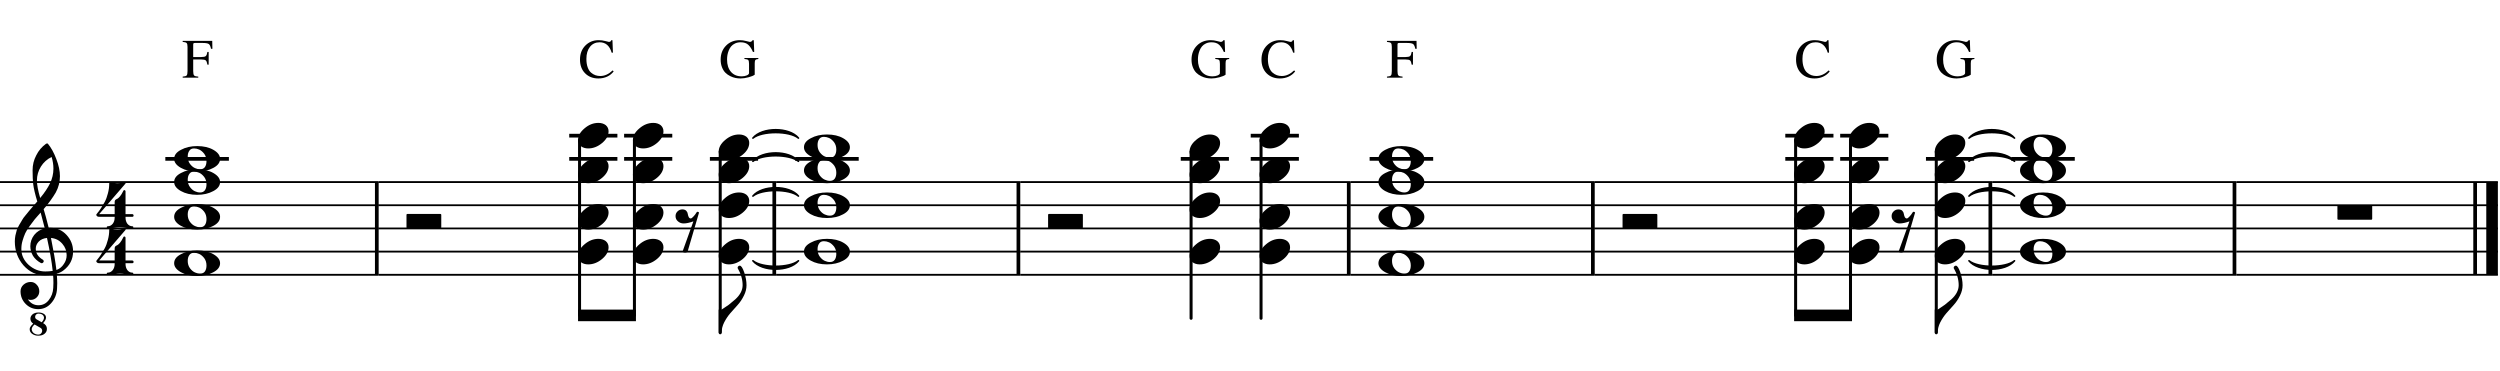 <?xml version="1.0" encoding="UTF-8" standalone="no"?>
<svg width="539px" height="80px" viewBox="0 0 539 80"
 xmlns="http://www.w3.org/2000/svg" xmlns:xlink="http://www.w3.org/1999/xlink" version="1.2" baseProfile="tiny">
<title>flyingduckschorus</title>
<desc>Generated by MuseScore 2.1.0</desc>
<path class="" stroke="#000000" stroke-width="0.35" stroke-linecap="round" stroke-linejoin="round" fill-rule="evenodd" d="M162.325,29.774 C164.29,27.374 170.183,27.374 172.147,29.774 C170.183,28.174 164.29,28.174 162.325,29.774"/>
<path class="" stroke="#000000" stroke-width="0.35" stroke-linecap="round" stroke-linejoin="round" fill-rule="evenodd" d="M162.325,34.774 C164.29,32.374 170.183,32.374 172.147,34.774 C170.183,33.174 164.29,33.174 162.325,34.774"/>
<path class="" stroke="#000000" stroke-width="0.35" stroke-linecap="round" stroke-linejoin="round" fill-rule="evenodd" d="M162.325,42.274 C164.29,39.874 170.183,39.874 172.147,42.274 C170.183,40.674 164.29,40.674 162.325,42.274"/>
<path class="" stroke="#000000" stroke-width="0.35" stroke-linecap="round" stroke-linejoin="round" fill-rule="evenodd" d="M162.325,56.224 C164.29,57.824 170.183,57.824 172.147,56.224 C170.183,58.624 164.29,58.624 162.325,56.224"/>
<path class="" stroke="#000000" stroke-width="0.35" stroke-linecap="round" stroke-linejoin="round" fill-rule="evenodd" d="M424.509,29.774 C426.474,27.374 432.367,27.374 434.331,29.774 C432.367,28.174 426.474,28.174 424.509,29.774"/>
<path class="" stroke="#000000" stroke-width="0.35" stroke-linecap="round" stroke-linejoin="round" fill-rule="evenodd" d="M424.509,34.774 C426.474,32.374 432.367,32.374 434.331,34.774 C432.367,33.174 426.474,33.174 424.509,34.774"/>
<path class="" stroke="#000000" stroke-width="0.35" stroke-linecap="round" stroke-linejoin="round" fill-rule="evenodd" d="M424.509,42.274 C426.474,39.874 432.367,39.874 434.331,42.274 C432.367,40.674 426.474,40.674 424.509,42.274"/>
<path class="" stroke="#000000" stroke-width="0.35" stroke-linecap="round" stroke-linejoin="round" fill-rule="evenodd" d="M424.509,56.224 C426.474,57.824 432.367,57.824 434.331,56.224 C432.367,58.624 426.474,58.624 424.509,56.224"/>
<polyline class="" stroke="#000000" stroke-width="0.40" stroke-linejoin="bevel" points="-0.042,39.249 81.638,39.249"/>
<polyline class="" stroke="#000000" stroke-width="0.40" stroke-linejoin="bevel" points="-0.042,44.249 81.638,44.249"/>
<polyline class="" stroke="#000000" stroke-width="0.40" stroke-linejoin="bevel" points="-0.042,49.249 81.638,49.249"/>
<polyline class="" stroke="#000000" stroke-width="0.40" stroke-linejoin="bevel" points="-0.042,54.249 81.638,54.249"/>
<polyline class="" stroke="#000000" stroke-width="0.40" stroke-linejoin="bevel" points="-0.042,59.249 81.638,59.249"/>
<polyline class="" stroke="#000000" stroke-width="0.40" stroke-linejoin="bevel" points="81.638,39.249 167.335,39.249"/>
<polyline class="" stroke="#000000" stroke-width="0.40" stroke-linejoin="bevel" points="81.638,44.249 167.335,44.249"/>
<polyline class="" stroke="#000000" stroke-width="0.40" stroke-linejoin="bevel" points="81.638,49.249 167.335,49.249"/>
<polyline class="" stroke="#000000" stroke-width="0.40" stroke-linejoin="bevel" points="81.638,54.249 167.335,54.249"/>
<polyline class="" stroke="#000000" stroke-width="0.40" stroke-linejoin="bevel" points="81.638,59.249 167.335,59.249"/>
<polyline class="" stroke="#000000" stroke-width="0.40" stroke-linejoin="bevel" points="167.335,39.249 219.968,39.249"/>
<polyline class="" stroke="#000000" stroke-width="0.40" stroke-linejoin="bevel" points="167.335,44.249 219.968,44.249"/>
<polyline class="" stroke="#000000" stroke-width="0.40" stroke-linejoin="bevel" points="167.335,49.249 219.968,49.249"/>
<polyline class="" stroke="#000000" stroke-width="0.40" stroke-linejoin="bevel" points="167.335,54.249 219.968,54.249"/>
<polyline class="" stroke="#000000" stroke-width="0.40" stroke-linejoin="bevel" points="167.335,59.249 219.968,59.249"/>
<polyline class="" stroke="#000000" stroke-width="0.40" stroke-linejoin="bevel" points="219.968,39.249 291.19,39.249"/>
<polyline class="" stroke="#000000" stroke-width="0.40" stroke-linejoin="bevel" points="219.968,44.249 291.19,44.249"/>
<polyline class="" stroke="#000000" stroke-width="0.40" stroke-linejoin="bevel" points="219.968,49.249 291.19,49.249"/>
<polyline class="" stroke="#000000" stroke-width="0.40" stroke-linejoin="bevel" points="219.968,54.249 291.19,54.249"/>
<polyline class="" stroke="#000000" stroke-width="0.40" stroke-linejoin="bevel" points="219.968,59.249 291.19,59.249"/>
<polyline class="" stroke="#000000" stroke-width="0.40" stroke-linejoin="bevel" points="291.19,39.249 343.822,39.249"/>
<polyline class="" stroke="#000000" stroke-width="0.40" stroke-linejoin="bevel" points="291.19,44.249 343.822,44.249"/>
<polyline class="" stroke="#000000" stroke-width="0.40" stroke-linejoin="bevel" points="291.19,49.249 343.822,49.249"/>
<polyline class="" stroke="#000000" stroke-width="0.40" stroke-linejoin="bevel" points="291.19,54.249 343.822,54.249"/>
<polyline class="" stroke="#000000" stroke-width="0.40" stroke-linejoin="bevel" points="291.19,59.249 343.822,59.249"/>
<polyline class="" stroke="#000000" stroke-width="0.40" stroke-linejoin="bevel" points="343.822,39.249 429.519,39.249"/>
<polyline class="" stroke="#000000" stroke-width="0.40" stroke-linejoin="bevel" points="343.822,44.249 429.519,44.249"/>
<polyline class="" stroke="#000000" stroke-width="0.40" stroke-linejoin="bevel" points="343.822,49.249 429.519,49.249"/>
<polyline class="" stroke="#000000" stroke-width="0.40" stroke-linejoin="bevel" points="343.822,54.249 429.519,54.249"/>
<polyline class="" stroke="#000000" stroke-width="0.40" stroke-linejoin="bevel" points="343.822,59.249 429.519,59.249"/>
<polyline class="" stroke="#000000" stroke-width="0.40" stroke-linejoin="bevel" points="482.152,39.249 538.541,39.249"/>
<polyline class="" stroke="#000000" stroke-width="0.40" stroke-linejoin="bevel" points="482.152,44.249 538.541,44.249"/>
<polyline class="" stroke="#000000" stroke-width="0.40" stroke-linejoin="bevel" points="482.152,49.249 538.541,49.249"/>
<polyline class="" stroke="#000000" stroke-width="0.40" stroke-linejoin="bevel" points="482.152,54.249 538.541,54.249"/>
<polyline class="" stroke="#000000" stroke-width="0.40" stroke-linejoin="bevel" points="482.152,59.249 538.541,59.249"/>
<polyline class="" stroke="#000000" stroke-width="0.40" stroke-linejoin="bevel" points="429.519,39.249 482.152,39.249"/>
<polyline class="" stroke="#000000" stroke-width="0.40" stroke-linejoin="bevel" points="429.519,44.249 482.152,44.249"/>
<polyline class="" stroke="#000000" stroke-width="0.40" stroke-linejoin="bevel" points="429.519,49.249 482.152,49.249"/>
<polyline class="" stroke="#000000" stroke-width="0.40" stroke-linejoin="bevel" points="429.519,54.249 482.152,54.249"/>
<polyline class="" stroke="#000000" stroke-width="0.40" stroke-linejoin="bevel" points="429.519,59.249 482.152,59.249"/>
<polyline class="" stroke="#000000" stroke-width="0.80" stroke-linejoin="bevel" points="81.238,39.249 81.238,59.249"/>
<polyline class="" stroke="#000000" stroke-width="0.80" stroke-linejoin="bevel" points="166.935,39.249 166.935,59.249"/>
<polyline class="" stroke="#000000" stroke-width="0.80" stroke-linejoin="bevel" points="219.568,39.249 219.568,59.249"/>
<polyline class="" stroke="#000000" stroke-width="0.80" stroke-linejoin="bevel" points="343.422,39.249 343.422,59.249"/>
<polyline class="" stroke="#000000" stroke-width="0.80" stroke-linejoin="bevel" points="290.79,39.249 290.79,59.249"/>
<polyline class="" stroke="#000000" stroke-width="0.80" stroke-linejoin="bevel" points="481.752,39.249 481.752,59.249"/>
<polyline class="" stroke="#000000" stroke-width="0.80" stroke-linejoin="bevel" points="429.119,39.249 429.119,59.249"/>
<polyline class="" stroke="#000000" stroke-width="0.80" stroke-linejoin="bevel" points="533.641,39.249 533.641,59.249"/>
<polyline class="" stroke="#000000" stroke-width="2.50" stroke-linejoin="bevel" points="537.291,39.249 537.291,59.249"/>
<polyline class="" stroke="#000000" stroke-width="0.80" stroke-linecap="square" stroke-linejoin="bevel" points="36.046,34.249 48.949,34.249"/>
<polyline class="" stroke="#000000" stroke-width="0.80" stroke-linecap="square" stroke-linejoin="bevel" points="171.835,34.249 184.739,34.249"/>
<polyline class="" stroke="#000000" stroke-width="0.80" stroke-linecap="square" stroke-linejoin="bevel" points="153.453,34.249 163.035,34.249"/>
<polyline class="" stroke="#000000" stroke-width="0.80" stroke-linecap="square" stroke-linejoin="bevel" points="134.959,29.249 144.542,29.249"/>
<polyline class="" stroke="#000000" stroke-width="0.80" stroke-linecap="square" stroke-linejoin="bevel" points="134.959,34.249 144.542,34.249"/>
<polyline class="" stroke="#000000" stroke-width="0.80" stroke-linecap="square" stroke-linejoin="bevel" points="123.126,29.249 132.709,29.249"/>
<polyline class="" stroke="#000000" stroke-width="0.80" stroke-linecap="square" stroke-linejoin="bevel" points="123.126,34.249 132.709,34.249"/>
<polyline class="" stroke="#000000" stroke-width="0.80" stroke-linecap="square" stroke-linejoin="bevel" points="254.972,34.249 264.554,34.249"/>
<polyline class="" stroke="#000000" stroke-width="0.80" stroke-linecap="square" stroke-linejoin="bevel" points="295.69,34.249 308.593,34.249"/>
<polyline class="" stroke="#000000" stroke-width="0.80" stroke-linecap="square" stroke-linejoin="bevel" points="270.056,29.249 279.639,29.249"/>
<polyline class="" stroke="#000000" stroke-width="0.80" stroke-linecap="square" stroke-linejoin="bevel" points="270.056,34.249 279.639,34.249"/>
<polyline class="" stroke="#000000" stroke-width="0.80" stroke-linecap="square" stroke-linejoin="bevel" points="415.637,34.249 425.219,34.249"/>
<polyline class="" stroke="#000000" stroke-width="0.80" stroke-linecap="square" stroke-linejoin="bevel" points="397.143,29.249 406.726,29.249"/>
<polyline class="" stroke="#000000" stroke-width="0.80" stroke-linecap="square" stroke-linejoin="bevel" points="397.143,34.249 406.726,34.249"/>
<polyline class="" stroke="#000000" stroke-width="0.80" stroke-linecap="square" stroke-linejoin="bevel" points="385.31,29.249 394.893,29.249"/>
<polyline class="" stroke="#000000" stroke-width="0.80" stroke-linecap="square" stroke-linejoin="bevel" points="385.31,34.249 394.893,34.249"/>
<polyline class="" stroke="#000000" stroke-width="0.80" stroke-linecap="square" stroke-linejoin="bevel" points="434.019,34.249 446.922,34.249"/>
<polyline class="" stroke="#000000" stroke-width="0.65" stroke-linecap="round" stroke-linejoin="bevel" points="155.278,32.688 155.278,71.749"/>
<polyline class="" stroke="#000000" stroke-width="0.65" stroke-linecap="round" stroke-linejoin="bevel" points="136.784,30.188 136.784,67.999"/>
<polyline class="" stroke="#000000" stroke-width="0.65" stroke-linecap="round" stroke-linejoin="bevel" points="124.951,30.188 124.951,67.999"/>
<polyline class="" stroke="#000000" stroke-width="0.65" stroke-linecap="round" stroke-linejoin="bevel" points="256.797,32.688 256.797,68.624"/>
<polyline class="" stroke="#000000" stroke-width="0.65" stroke-linecap="round" stroke-linejoin="bevel" points="271.881,30.188 271.881,68.624"/>
<polyline class="" stroke="#000000" stroke-width="0.65" stroke-linecap="round" stroke-linejoin="bevel" points="417.462,32.688 417.462,71.749"/>
<polyline class="" stroke="#000000" stroke-width="0.65" stroke-linecap="round" stroke-linejoin="bevel" points="398.968,30.188 398.968,67.999"/>
<polyline class="" stroke="#000000" stroke-width="0.65" stroke-linecap="round" stroke-linejoin="bevel" points="387.135,30.188 387.135,67.999"/>
<path class="" d="M41.843,32.003 C41.374,32.003 41.035,32.166 40.827,32.491 C40.593,32.804 40.475,33.227 40.475,33.761 C40.475,34.373 40.638,34.9 40.964,35.343 C41.289,35.772 41.647,36.072 42.038,36.241 C42.39,36.41 42.761,36.495 43.151,36.495 C43.607,36.495 43.952,36.332 44.187,36.007 C44.408,35.681 44.519,35.258 44.519,34.737 C44.519,34.125 44.356,33.598 44.03,33.155 C43.705,32.739 43.353,32.439 42.975,32.257 C42.598,32.087 42.22,32.003 41.843,32.003 M42.507,31.495 C43.913,31.495 45.085,31.768 46.022,32.315 C46.973,32.862 47.448,33.507 47.448,34.249 C47.448,35.043 46.96,35.694 45.983,36.202 C45.007,36.736 43.848,37.003 42.507,37.003 C41.127,37.003 39.955,36.729 38.991,36.182 C38.028,35.636 37.546,34.991 37.546,34.249 C37.546,33.455 38.041,32.804 39.03,32.296 C40.007,31.762 41.166,31.495 42.507,31.495"/>
<path class="" d="M41.843,37.003 C41.374,37.003 41.035,37.166 40.827,37.491 C40.593,37.804 40.475,38.227 40.475,38.761 C40.475,39.373 40.638,39.9 40.964,40.343 C41.289,40.772 41.647,41.072 42.038,41.241 C42.39,41.41 42.761,41.495 43.151,41.495 C43.607,41.495 43.952,41.332 44.187,41.007 C44.408,40.681 44.519,40.258 44.519,39.737 C44.519,39.125 44.356,38.598 44.03,38.155 C43.705,37.739 43.353,37.439 42.975,37.257 C42.598,37.087 42.22,37.003 41.843,37.003 M42.507,36.495 C43.913,36.495 45.085,36.768 46.022,37.315 C46.973,37.862 47.448,38.507 47.448,39.249 C47.448,40.043 46.96,40.694 45.983,41.202 C45.007,41.736 43.848,42.003 42.507,42.003 C41.127,42.003 39.955,41.729 38.991,41.182 C38.028,40.636 37.546,39.991 37.546,39.249 C37.546,38.455 38.041,37.804 39.03,37.296 C40.007,36.762 41.166,36.495 42.507,36.495"/>
<path class="" d="M41.843,44.503 C41.374,44.503 41.035,44.666 40.827,44.991 C40.593,45.304 40.475,45.727 40.475,46.261 C40.475,46.873 40.638,47.4 40.964,47.843 C41.289,48.272 41.647,48.572 42.038,48.741 C42.39,48.91 42.761,48.995 43.151,48.995 C43.607,48.995 43.952,48.832 44.187,48.507 C44.408,48.181 44.519,47.758 44.519,47.237 C44.519,46.625 44.356,46.098 44.03,45.655 C43.705,45.239 43.353,44.939 42.975,44.757 C42.598,44.587 42.22,44.503 41.843,44.503 M42.507,43.995 C43.913,43.995 45.085,44.268 46.022,44.815 C46.973,45.362 47.448,46.007 47.448,46.749 C47.448,47.543 46.96,48.194 45.983,48.702 C45.007,49.236 43.848,49.503 42.507,49.503 C41.127,49.503 39.955,49.229 38.991,48.682 C38.028,48.136 37.546,47.491 37.546,46.749 C37.546,45.955 38.041,45.304 39.03,44.796 C40.007,44.262 41.166,43.995 42.507,43.995"/>
<path class="" d="M41.843,54.503 C41.374,54.503 41.035,54.666 40.827,54.991 C40.593,55.304 40.475,55.727 40.475,56.261 C40.475,56.873 40.638,57.4 40.964,57.843 C41.289,58.272 41.647,58.572 42.038,58.741 C42.39,58.91 42.761,58.995 43.151,58.995 C43.607,58.995 43.952,58.832 44.187,58.507 C44.408,58.181 44.519,57.758 44.519,57.237 C44.519,56.625 44.356,56.098 44.03,55.655 C43.705,55.239 43.353,54.939 42.975,54.757 C42.598,54.587 42.22,54.503 41.843,54.503 M42.507,53.995 C43.913,53.995 45.085,54.268 46.022,54.815 C46.973,55.362 47.448,56.007 47.448,56.749 C47.448,57.543 46.96,58.194 45.983,58.702 C45.007,59.236 43.848,59.503 42.507,59.503 C41.127,59.503 39.955,59.229 38.991,58.682 C38.028,58.136 37.546,57.491 37.546,56.749 C37.546,55.955 38.041,55.304 39.03,54.796 C40.007,54.262 41.166,53.995 42.507,53.995"/>
<path class="" d="M140.853,26.495 C141.478,26.495 142.006,26.658 142.435,26.983 C142.839,27.335 143.041,27.777 143.041,28.311 C143.041,29.21 142.579,30.05 141.654,30.831 C140.717,31.612 139.714,32.003 138.646,32.003 C138.021,32.003 137.494,31.84 137.064,31.515 C136.661,31.163 136.459,30.72 136.459,30.186 C136.459,29.288 136.928,28.448 137.865,27.667 C138.777,26.886 139.773,26.495 140.853,26.495"/>
<path class="" d="M129.021,26.495 C129.646,26.495 130.173,26.658 130.603,26.983 C131.006,27.335 131.208,27.777 131.208,28.311 C131.208,29.21 130.746,30.05 129.821,30.831 C128.884,31.612 127.881,32.003 126.813,32.003 C126.188,32.003 125.661,31.84 125.231,31.515 C124.828,31.163 124.626,30.72 124.626,30.186 C124.626,29.288 125.095,28.448 126.032,27.667 C126.944,26.886 127.94,26.495 129.021,26.495"/>
<path class="" d="M177.632,29.503 C177.164,29.503 176.825,29.666 176.617,29.991 C176.382,30.304 176.265,30.727 176.265,31.261 C176.265,31.873 176.428,32.4 176.753,32.843 C177.079,33.272 177.437,33.572 177.828,33.741 C178.179,33.91 178.55,33.995 178.941,33.995 C179.397,33.995 179.742,33.832 179.976,33.507 C180.197,33.181 180.308,32.758 180.308,32.237 C180.308,31.625 180.145,31.098 179.82,30.655 C179.494,30.238 179.143,29.939 178.765,29.757 C178.388,29.587 178.01,29.503 177.632,29.503 M178.296,28.995 C179.703,28.995 180.875,29.268 181.812,29.815 C182.763,30.362 183.238,31.007 183.238,31.749 C183.238,32.543 182.75,33.194 181.773,33.702 C180.796,34.236 179.638,34.503 178.296,34.503 C176.916,34.503 175.744,34.229 174.781,33.682 C173.817,33.136 173.335,32.491 173.335,31.749 C173.335,30.955 173.83,30.304 174.82,29.796 C175.796,29.262 176.955,28.995 178.296,28.995"/>
<path class="" d="M177.632,34.503 C177.164,34.503 176.825,34.666 176.617,34.991 C176.382,35.304 176.265,35.727 176.265,36.261 C176.265,36.873 176.428,37.4 176.753,37.843 C177.079,38.272 177.437,38.572 177.828,38.741 C178.179,38.91 178.55,38.995 178.941,38.995 C179.397,38.995 179.742,38.832 179.976,38.507 C180.197,38.181 180.308,37.758 180.308,37.237 C180.308,36.625 180.145,36.098 179.82,35.655 C179.494,35.239 179.143,34.939 178.765,34.757 C178.388,34.587 178.01,34.503 177.632,34.503 M178.296,33.995 C179.703,33.995 180.875,34.268 181.812,34.815 C182.763,35.362 183.238,36.007 183.238,36.749 C183.238,37.543 182.75,38.194 181.773,38.702 C180.796,39.236 179.638,39.503 178.296,39.503 C176.916,39.503 175.744,39.229 174.781,38.682 C173.817,38.136 173.335,37.491 173.335,36.749 C173.335,35.955 173.83,35.304 174.82,34.796 C175.796,34.262 176.955,33.995 178.296,33.995"/>
<path class="" d="M177.632,42.003 C177.164,42.003 176.825,42.166 176.617,42.491 C176.382,42.804 176.265,43.227 176.265,43.761 C176.265,44.373 176.428,44.9 176.753,45.343 C177.079,45.772 177.437,46.072 177.828,46.241 C178.179,46.41 178.55,46.495 178.941,46.495 C179.397,46.495 179.742,46.332 179.976,46.007 C180.197,45.681 180.308,45.258 180.308,44.737 C180.308,44.125 180.145,43.598 179.82,43.155 C179.494,42.739 179.143,42.439 178.765,42.257 C178.388,42.087 178.01,42.003 177.632,42.003 M178.296,41.495 C179.703,41.495 180.875,41.768 181.812,42.315 C182.763,42.862 183.238,43.507 183.238,44.249 C183.238,45.043 182.75,45.694 181.773,46.202 C180.796,46.736 179.638,47.003 178.296,47.003 C176.916,47.003 175.744,46.729 174.781,46.182 C173.817,45.636 173.335,44.991 173.335,44.249 C173.335,43.455 173.83,42.804 174.82,42.296 C175.796,41.762 176.955,41.495 178.296,41.495"/>
<path class="" d="M177.632,52.003 C177.164,52.003 176.825,52.166 176.617,52.491 C176.382,52.804 176.265,53.227 176.265,53.761 C176.265,54.373 176.428,54.9 176.753,55.343 C177.079,55.772 177.437,56.072 177.828,56.241 C178.179,56.41 178.55,56.495 178.941,56.495 C179.397,56.495 179.742,56.332 179.976,56.007 C180.197,55.681 180.308,55.258 180.308,54.737 C180.308,54.125 180.145,53.598 179.82,53.155 C179.494,52.739 179.143,52.439 178.765,52.257 C178.388,52.087 178.01,52.003 177.632,52.003 M178.296,51.495 C179.703,51.495 180.875,51.768 181.812,52.315 C182.763,52.862 183.238,53.507 183.238,54.249 C183.238,55.043 182.75,55.694 181.773,56.202 C180.796,56.736 179.638,57.003 178.296,57.003 C176.916,57.003 175.744,56.729 174.781,56.182 C173.817,55.636 173.335,54.991 173.335,54.249 C173.335,53.455 173.83,52.804 174.82,52.296 C175.796,51.762 176.955,51.495 178.296,51.495"/>
<path class="" d="M159.347,28.995 C159.972,28.995 160.5,29.158 160.929,29.483 C161.333,29.835 161.535,30.277 161.535,30.811 C161.535,31.71 161.072,32.55 160.148,33.331 C159.21,34.112 158.208,34.503 157.14,34.503 C156.515,34.503 155.988,34.34 155.558,34.014 C155.154,33.663 154.953,33.22 154.953,32.686 C154.953,31.788 155.421,30.948 156.359,30.167 C157.27,29.386 158.266,28.995 159.347,28.995"/>
<path class="" d="M159.347,33.995 C159.972,33.995 160.5,34.158 160.929,34.483 C161.333,34.835 161.535,35.278 161.535,35.811 C161.535,36.71 161.072,37.55 160.148,38.331 C159.21,39.112 158.208,39.503 157.14,39.503 C156.515,39.503 155.988,39.34 155.558,39.014 C155.154,38.663 154.953,38.22 154.953,37.686 C154.953,36.788 155.421,35.948 156.359,35.167 C157.27,34.386 158.266,33.995 159.347,33.995"/>
<path class="" d="M159.347,41.495 C159.972,41.495 160.5,41.658 160.929,41.983 C161.333,42.335 161.535,42.778 161.535,43.311 C161.535,44.21 161.072,45.05 160.148,45.831 C159.21,46.612 158.208,47.003 157.14,47.003 C156.515,47.003 155.988,46.84 155.558,46.514 C155.154,46.163 154.953,45.72 154.953,45.186 C154.953,44.288 155.421,43.448 156.359,42.667 C157.27,41.886 158.266,41.495 159.347,41.495"/>
<path class="" d="M159.347,51.495 C159.972,51.495 160.5,51.658 160.929,51.983 C161.333,52.335 161.535,52.778 161.535,53.311 C161.535,54.21 161.072,55.05 160.148,55.831 C159.21,56.612 158.208,57.003 157.14,57.003 C156.515,57.003 155.988,56.84 155.558,56.514 C155.154,56.163 154.953,55.72 154.953,55.186 C154.953,54.288 155.421,53.448 156.359,52.667 C157.27,51.886 158.266,51.495 159.347,51.495"/>
<path class="" d="M140.853,33.995 C141.478,33.995 142.006,34.158 142.435,34.483 C142.839,34.835 143.041,35.278 143.041,35.811 C143.041,36.71 142.579,37.55 141.654,38.331 C140.717,39.112 139.714,39.503 138.646,39.503 C138.021,39.503 137.494,39.34 137.064,39.014 C136.661,38.663 136.459,38.22 136.459,37.686 C136.459,36.788 136.928,35.948 137.865,35.167 C138.777,34.386 139.773,33.995 140.853,33.995"/>
<path class="" d="M140.853,43.995 C141.478,43.995 142.006,44.158 142.435,44.483 C142.839,44.835 143.041,45.278 143.041,45.811 C143.041,46.71 142.579,47.55 141.654,48.331 C140.717,49.112 139.714,49.503 138.646,49.503 C138.021,49.503 137.494,49.34 137.064,49.014 C136.661,48.663 136.459,48.22 136.459,47.686 C136.459,46.788 136.928,45.948 137.865,45.167 C138.777,44.386 139.773,43.995 140.853,43.995"/>
<path class="" d="M140.853,51.495 C141.478,51.495 142.006,51.658 142.435,51.983 C142.839,52.335 143.041,52.778 143.041,53.311 C143.041,54.21 142.579,55.05 141.654,55.831 C140.717,56.612 139.714,57.003 138.646,57.003 C138.021,57.003 137.494,56.84 137.064,56.514 C136.661,56.163 136.459,55.72 136.459,55.186 C136.459,54.288 136.928,53.448 137.865,52.667 C138.777,51.886 139.773,51.495 140.853,51.495"/>
<path class="" d="M129.021,33.995 C129.646,33.995 130.173,34.158 130.603,34.483 C131.006,34.835 131.208,35.278 131.208,35.811 C131.208,36.71 130.746,37.55 129.821,38.331 C128.884,39.112 127.881,39.503 126.813,39.503 C126.188,39.503 125.661,39.34 125.231,39.014 C124.828,38.663 124.626,38.22 124.626,37.686 C124.626,36.788 125.095,35.948 126.032,35.167 C126.944,34.386 127.94,33.995 129.021,33.995"/>
<path class="" d="M129.021,43.995 C129.646,43.995 130.173,44.158 130.603,44.483 C131.006,44.835 131.208,45.278 131.208,45.811 C131.208,46.71 130.746,47.55 129.821,48.331 C128.884,49.112 127.881,49.503 126.813,49.503 C126.188,49.503 125.661,49.34 125.231,49.014 C124.828,48.663 124.626,48.22 124.626,47.686 C124.626,46.788 125.095,45.948 126.032,45.167 C126.944,44.386 127.94,43.995 129.021,43.995"/>
<path class="" d="M129.021,51.495 C129.646,51.495 130.173,51.658 130.603,51.983 C131.006,52.335 131.208,52.778 131.208,53.311 C131.208,54.21 130.746,55.05 129.821,55.831 C128.884,56.612 127.881,57.003 126.813,57.003 C126.188,57.003 125.661,56.84 125.231,56.514 C124.828,56.163 124.626,55.72 124.626,55.186 C124.626,54.288 125.095,53.448 126.032,52.667 C126.944,51.886 127.94,51.495 129.021,51.495"/>
<path class="" d="M260.866,28.995 C261.491,28.995 262.019,29.158 262.448,29.483 C262.852,29.835 263.054,30.277 263.054,30.811 C263.054,31.71 262.591,32.55 261.667,33.331 C260.729,34.112 259.727,34.503 258.659,34.503 C258.034,34.503 257.507,34.34 257.077,34.014 C256.673,33.663 256.472,33.22 256.472,32.686 C256.472,31.788 256.94,30.948 257.878,30.167 C258.789,29.386 259.785,28.995 260.866,28.995"/>
<path class="" d="M260.866,33.995 C261.491,33.995 262.019,34.158 262.448,34.483 C262.852,34.835 263.054,35.278 263.054,35.811 C263.054,36.71 262.591,37.55 261.667,38.331 C260.729,39.112 259.727,39.503 258.659,39.503 C258.034,39.503 257.507,39.34 257.077,39.014 C256.673,38.663 256.472,38.22 256.472,37.686 C256.472,36.788 256.94,35.948 257.878,35.167 C258.789,34.386 259.785,33.995 260.866,33.995"/>
<path class="" d="M260.866,41.495 C261.491,41.495 262.019,41.658 262.448,41.983 C262.852,42.335 263.054,42.778 263.054,43.311 C263.054,44.21 262.591,45.05 261.667,45.831 C260.729,46.612 259.727,47.003 258.659,47.003 C258.034,47.003 257.507,46.84 257.077,46.514 C256.673,46.163 256.472,45.72 256.472,45.186 C256.472,44.288 256.94,43.448 257.878,42.667 C258.789,41.886 259.785,41.495 260.866,41.495"/>
<path class="" d="M260.866,51.495 C261.491,51.495 262.019,51.658 262.448,51.983 C262.852,52.335 263.054,52.778 263.054,53.311 C263.054,54.21 262.591,55.05 261.667,55.831 C260.729,56.612 259.727,57.003 258.659,57.003 C258.034,57.003 257.507,56.84 257.077,56.514 C256.673,56.163 256.472,55.72 256.472,55.186 C256.472,54.288 256.94,53.448 257.878,52.667 C258.789,51.886 259.785,51.495 260.866,51.495"/>
<path class="" d="M275.95,26.495 C276.575,26.495 277.103,26.658 277.532,26.983 C277.936,27.335 278.138,27.777 278.138,28.311 C278.138,29.21 277.676,30.05 276.751,30.831 C275.814,31.612 274.811,32.003 273.743,32.003 C273.118,32.003 272.591,31.84 272.161,31.515 C271.758,31.163 271.556,30.72 271.556,30.186 C271.556,29.288 272.025,28.448 272.962,27.667 C273.874,26.886 274.87,26.495 275.95,26.495"/>
<path class="" d="M301.487,32.003 C301.018,32.003 300.679,32.166 300.471,32.491 C300.237,32.804 300.12,33.227 300.12,33.761 C300.12,34.373 300.282,34.9 300.608,35.343 C300.933,35.772 301.291,36.072 301.682,36.241 C302.034,36.41 302.405,36.495 302.795,36.495 C303.251,36.495 303.596,36.332 303.831,36.007 C304.052,35.681 304.163,35.258 304.163,34.737 C304.163,34.125 304,33.598 303.674,33.155 C303.349,32.739 302.997,32.439 302.62,32.257 C302.242,32.087 301.864,32.003 301.487,32.003 M302.151,31.495 C303.557,31.495 304.729,31.768 305.666,32.315 C306.617,32.862 307.092,33.507 307.092,34.249 C307.092,35.043 306.604,35.694 305.627,36.202 C304.651,36.736 303.492,37.003 302.151,37.003 C300.771,37.003 299.599,36.729 298.635,36.182 C297.672,35.636 297.19,34.991 297.19,34.249 C297.19,33.455 297.685,32.804 298.674,32.296 C299.651,31.762 300.81,31.495 302.151,31.495"/>
<path class="" d="M301.487,37.003 C301.018,37.003 300.679,37.166 300.471,37.491 C300.237,37.804 300.12,38.227 300.12,38.761 C300.12,39.373 300.282,39.9 300.608,40.343 C300.933,40.772 301.291,41.072 301.682,41.241 C302.034,41.41 302.405,41.495 302.795,41.495 C303.251,41.495 303.596,41.332 303.831,41.007 C304.052,40.681 304.163,40.258 304.163,39.737 C304.163,39.125 304,38.598 303.674,38.155 C303.349,37.739 302.997,37.439 302.62,37.257 C302.242,37.087 301.864,37.003 301.487,37.003 M302.151,36.495 C303.557,36.495 304.729,36.768 305.666,37.315 C306.617,37.862 307.092,38.507 307.092,39.249 C307.092,40.043 306.604,40.694 305.627,41.202 C304.651,41.736 303.492,42.003 302.151,42.003 C300.771,42.003 299.599,41.729 298.635,41.182 C297.672,40.636 297.19,39.991 297.19,39.249 C297.19,38.455 297.685,37.804 298.674,37.296 C299.651,36.762 300.81,36.495 302.151,36.495"/>
<path class="" d="M301.487,44.503 C301.018,44.503 300.679,44.666 300.471,44.991 C300.237,45.304 300.12,45.727 300.12,46.261 C300.12,46.873 300.282,47.4 300.608,47.843 C300.933,48.272 301.291,48.572 301.682,48.741 C302.034,48.91 302.405,48.995 302.795,48.995 C303.251,48.995 303.596,48.832 303.831,48.507 C304.052,48.181 304.163,47.758 304.163,47.237 C304.163,46.625 304,46.098 303.674,45.655 C303.349,45.239 302.997,44.939 302.62,44.757 C302.242,44.587 301.864,44.503 301.487,44.503 M302.151,43.995 C303.557,43.995 304.729,44.268 305.666,44.815 C306.617,45.362 307.092,46.007 307.092,46.749 C307.092,47.543 306.604,48.194 305.627,48.702 C304.651,49.236 303.492,49.503 302.151,49.503 C300.771,49.503 299.599,49.229 298.635,48.682 C297.672,48.136 297.19,47.491 297.19,46.749 C297.19,45.955 297.685,45.304 298.674,44.796 C299.651,44.262 300.81,43.995 302.151,43.995"/>
<path class="" d="M301.487,54.503 C301.018,54.503 300.679,54.666 300.471,54.991 C300.237,55.304 300.12,55.727 300.12,56.261 C300.12,56.873 300.282,57.4 300.608,57.843 C300.933,58.272 301.291,58.572 301.682,58.741 C302.034,58.91 302.405,58.995 302.795,58.995 C303.251,58.995 303.596,58.832 303.831,58.507 C304.052,58.181 304.163,57.758 304.163,57.237 C304.163,56.625 304,56.098 303.674,55.655 C303.349,55.239 302.997,54.939 302.62,54.757 C302.242,54.587 301.864,54.503 301.487,54.503 M302.151,53.995 C303.557,53.995 304.729,54.268 305.666,54.815 C306.617,55.362 307.092,56.007 307.092,56.749 C307.092,57.543 306.604,58.194 305.627,58.702 C304.651,59.236 303.492,59.503 302.151,59.503 C300.771,59.503 299.599,59.229 298.635,58.682 C297.672,58.136 297.19,57.491 297.19,56.749 C297.19,55.955 297.685,55.304 298.674,54.796 C299.651,54.262 300.81,53.995 302.151,53.995"/>
<path class="" d="M275.95,33.995 C276.575,33.995 277.103,34.158 277.532,34.483 C277.936,34.835 278.138,35.278 278.138,35.811 C278.138,36.71 277.676,37.55 276.751,38.331 C275.814,39.112 274.811,39.503 273.743,39.503 C273.118,39.503 272.591,39.34 272.161,39.014 C271.758,38.663 271.556,38.22 271.556,37.686 C271.556,36.788 272.025,35.948 272.962,35.167 C273.874,34.386 274.87,33.995 275.95,33.995"/>
<path class="" d="M275.95,43.995 C276.575,43.995 277.103,44.158 277.532,44.483 C277.936,44.835 278.138,45.278 278.138,45.811 C278.138,46.71 277.676,47.55 276.751,48.331 C275.814,49.112 274.811,49.503 273.743,49.503 C273.118,49.503 272.591,49.34 272.161,49.014 C271.758,48.663 271.556,48.22 271.556,47.686 C271.556,46.788 272.025,45.948 272.962,45.167 C273.874,44.386 274.87,43.995 275.95,43.995"/>
<path class="" d="M275.95,51.495 C276.575,51.495 277.103,51.658 277.532,51.983 C277.936,52.335 278.138,52.778 278.138,53.311 C278.138,54.21 277.676,55.05 276.751,55.831 C275.814,56.612 274.811,57.003 273.743,57.003 C273.118,57.003 272.591,56.84 272.161,56.514 C271.758,56.163 271.556,55.72 271.556,55.186 C271.556,54.288 272.025,53.448 272.962,52.667 C273.874,51.886 274.87,51.495 275.95,51.495"/>
<path class="" d="M403.037,26.495 C403.662,26.495 404.19,26.658 404.619,26.983 C405.023,27.335 405.225,27.777 405.225,28.311 C405.225,29.21 404.763,30.05 403.838,30.831 C402.901,31.612 401.898,32.003 400.83,32.003 C400.205,32.003 399.678,31.84 399.248,31.515 C398.845,31.163 398.643,30.72 398.643,30.186 C398.643,29.288 399.111,28.448 400.049,27.667 C400.96,26.886 401.957,26.495 403.037,26.495"/>
<path class="" d="M391.204,26.495 C391.829,26.495 392.357,26.658 392.786,26.983 C393.19,27.335 393.392,27.777 393.392,28.311 C393.392,29.21 392.93,30.05 392.005,30.831 C391.068,31.612 390.065,32.003 388.997,32.003 C388.372,32.003 387.845,31.84 387.415,31.515 C387.012,31.163 386.81,30.72 386.81,30.186 C386.81,29.288 387.279,28.448 388.216,27.667 C389.128,26.886 390.124,26.495 391.204,26.495"/>
<path class="" d="M421.531,28.995 C422.156,28.995 422.683,29.158 423.113,29.483 C423.517,29.835 423.719,30.277 423.719,30.811 C423.719,31.71 423.256,32.55 422.332,33.331 C421.394,34.112 420.392,34.503 419.324,34.503 C418.699,34.503 418.172,34.34 417.742,34.014 C417.338,33.663 417.137,33.22 417.137,32.686 C417.137,31.788 417.605,30.948 418.543,30.167 C419.454,29.386 420.45,28.995 421.531,28.995"/>
<path class="" d="M421.531,33.995 C422.156,33.995 422.683,34.158 423.113,34.483 C423.517,34.835 423.719,35.278 423.719,35.811 C423.719,36.71 423.256,37.55 422.332,38.331 C421.394,39.112 420.392,39.503 419.324,39.503 C418.699,39.503 418.172,39.34 417.742,39.014 C417.338,38.663 417.137,38.22 417.137,37.686 C417.137,36.788 417.605,35.948 418.543,35.167 C419.454,34.386 420.45,33.995 421.531,33.995"/>
<path class="" d="M421.531,41.495 C422.156,41.495 422.683,41.658 423.113,41.983 C423.517,42.335 423.719,42.778 423.719,43.311 C423.719,44.21 423.256,45.05 422.332,45.831 C421.394,46.612 420.392,47.003 419.324,47.003 C418.699,47.003 418.172,46.84 417.742,46.514 C417.338,46.163 417.137,45.72 417.137,45.186 C417.137,44.288 417.605,43.448 418.543,42.667 C419.454,41.886 420.45,41.495 421.531,41.495"/>
<path class="" d="M421.531,51.495 C422.156,51.495 422.683,51.658 423.113,51.983 C423.517,52.335 423.719,52.778 423.719,53.311 C423.719,54.21 423.256,55.05 422.332,55.831 C421.394,56.612 420.392,57.003 419.324,57.003 C418.699,57.003 418.172,56.84 417.742,56.514 C417.338,56.163 417.137,55.72 417.137,55.186 C417.137,54.288 417.605,53.448 418.543,52.667 C419.454,51.886 420.45,51.495 421.531,51.495"/>
<path class="" d="M403.037,33.995 C403.662,33.995 404.19,34.158 404.619,34.483 C405.023,34.835 405.225,35.278 405.225,35.811 C405.225,36.71 404.763,37.55 403.838,38.331 C402.901,39.112 401.898,39.503 400.83,39.503 C400.205,39.503 399.678,39.34 399.248,39.014 C398.845,38.663 398.643,38.22 398.643,37.686 C398.643,36.788 399.111,35.948 400.049,35.167 C400.96,34.386 401.957,33.995 403.037,33.995"/>
<path class="" d="M403.037,43.995 C403.662,43.995 404.19,44.158 404.619,44.483 C405.023,44.835 405.225,45.278 405.225,45.811 C405.225,46.71 404.763,47.55 403.838,48.331 C402.901,49.112 401.898,49.503 400.83,49.503 C400.205,49.503 399.678,49.34 399.248,49.014 C398.845,48.663 398.643,48.22 398.643,47.686 C398.643,46.788 399.111,45.948 400.049,45.167 C400.96,44.386 401.957,43.995 403.037,43.995"/>
<path class="" d="M403.037,51.495 C403.662,51.495 404.19,51.658 404.619,51.983 C405.023,52.335 405.225,52.778 405.225,53.311 C405.225,54.21 404.763,55.05 403.838,55.831 C402.901,56.612 401.898,57.003 400.83,57.003 C400.205,57.003 399.678,56.84 399.248,56.514 C398.845,56.163 398.643,55.72 398.643,55.186 C398.643,54.288 399.111,53.448 400.049,52.667 C400.96,51.886 401.957,51.495 403.037,51.495"/>
<path class="" d="M391.204,33.995 C391.829,33.995 392.357,34.158 392.786,34.483 C393.19,34.835 393.392,35.278 393.392,35.811 C393.392,36.71 392.93,37.55 392.005,38.331 C391.068,39.112 390.065,39.503 388.997,39.503 C388.372,39.503 387.845,39.34 387.415,39.014 C387.012,38.663 386.81,38.22 386.81,37.686 C386.81,36.788 387.279,35.948 388.216,35.167 C389.128,34.386 390.124,33.995 391.204,33.995"/>
<path class="" d="M391.204,43.995 C391.829,43.995 392.357,44.158 392.786,44.483 C393.19,44.835 393.392,45.278 393.392,45.811 C393.392,46.71 392.93,47.55 392.005,48.331 C391.068,49.112 390.065,49.503 388.997,49.503 C388.372,49.503 387.845,49.34 387.415,49.014 C387.012,48.663 386.81,48.22 386.81,47.686 C386.81,46.788 387.279,45.948 388.216,45.167 C389.128,44.386 390.124,43.995 391.204,43.995"/>
<path class="" d="M391.204,51.495 C391.829,51.495 392.357,51.658 392.786,51.983 C393.19,52.335 393.392,52.778 393.392,53.311 C393.392,54.21 392.93,55.05 392.005,55.831 C391.068,56.612 390.065,57.003 388.997,57.003 C388.372,57.003 387.845,56.84 387.415,56.514 C387.012,56.163 386.81,55.72 386.81,55.186 C386.81,54.288 387.279,53.448 388.216,52.667 C389.128,51.886 390.124,51.495 391.204,51.495"/>
<path class="" d="M439.816,29.503 C439.347,29.503 439.009,29.666 438.801,29.991 C438.566,30.304 438.449,30.727 438.449,31.261 C438.449,31.873 438.612,32.4 438.937,32.843 C439.263,33.272 439.621,33.572 440.012,33.741 C440.363,33.91 440.734,33.995 441.125,33.995 C441.581,33.995 441.926,33.832 442.16,33.507 C442.381,33.181 442.492,32.758 442.492,32.237 C442.492,31.625 442.329,31.098 442.004,30.655 C441.678,30.238 441.327,29.939 440.949,29.757 C440.571,29.587 440.194,29.503 439.816,29.503 M440.48,28.995 C441.887,28.995 443.058,29.268 443.996,29.815 C444.946,30.362 445.422,31.007 445.422,31.749 C445.422,32.543 444.933,33.194 443.957,33.702 C442.98,34.236 441.821,34.503 440.48,34.503 C439.1,34.503 437.928,34.229 436.965,33.682 C436.001,33.136 435.519,32.491 435.519,31.749 C435.519,30.955 436.014,30.304 437.004,29.796 C437.98,29.262 439.139,28.995 440.48,28.995"/>
<path class="" d="M439.816,34.503 C439.347,34.503 439.009,34.666 438.801,34.991 C438.566,35.304 438.449,35.727 438.449,36.261 C438.449,36.873 438.612,37.4 438.937,37.843 C439.263,38.272 439.621,38.572 440.012,38.741 C440.363,38.91 440.734,38.995 441.125,38.995 C441.581,38.995 441.926,38.832 442.16,38.507 C442.381,38.181 442.492,37.758 442.492,37.237 C442.492,36.625 442.329,36.098 442.004,35.655 C441.678,35.239 441.327,34.939 440.949,34.757 C440.571,34.587 440.194,34.503 439.816,34.503 M440.48,33.995 C441.887,33.995 443.058,34.268 443.996,34.815 C444.946,35.362 445.422,36.007 445.422,36.749 C445.422,37.543 444.933,38.194 443.957,38.702 C442.98,39.236 441.821,39.503 440.48,39.503 C439.1,39.503 437.928,39.229 436.965,38.682 C436.001,38.136 435.519,37.491 435.519,36.749 C435.519,35.955 436.014,35.304 437.004,34.796 C437.98,34.262 439.139,33.995 440.48,33.995"/>
<path class="" d="M439.816,42.003 C439.347,42.003 439.009,42.166 438.801,42.491 C438.566,42.804 438.449,43.227 438.449,43.761 C438.449,44.373 438.612,44.9 438.937,45.343 C439.263,45.772 439.621,46.072 440.012,46.241 C440.363,46.41 440.734,46.495 441.125,46.495 C441.581,46.495 441.926,46.332 442.16,46.007 C442.381,45.681 442.492,45.258 442.492,44.737 C442.492,44.125 442.329,43.598 442.004,43.155 C441.678,42.739 441.327,42.439 440.949,42.257 C440.571,42.087 440.194,42.003 439.816,42.003 M440.48,41.495 C441.887,41.495 443.058,41.768 443.996,42.315 C444.946,42.862 445.422,43.507 445.422,44.249 C445.422,45.043 444.933,45.694 443.957,46.202 C442.98,46.736 441.821,47.003 440.48,47.003 C439.1,47.003 437.928,46.729 436.965,46.182 C436.001,45.636 435.519,44.991 435.519,44.249 C435.519,43.455 436.014,42.804 437.004,42.296 C437.98,41.762 439.139,41.495 440.48,41.495"/>
<path class="" d="M439.816,52.003 C439.347,52.003 439.009,52.166 438.801,52.491 C438.566,52.804 438.449,53.227 438.449,53.761 C438.449,54.373 438.612,54.9 438.937,55.343 C439.263,55.772 439.621,56.072 440.012,56.241 C440.363,56.41 440.734,56.495 441.125,56.495 C441.581,56.495 441.926,56.332 442.16,56.007 C442.381,55.681 442.492,55.258 442.492,54.737 C442.492,54.125 442.329,53.598 442.004,53.155 C441.678,52.739 441.327,52.439 440.949,52.257 C440.571,52.087 440.194,52.003 439.816,52.003 M440.48,51.495 C441.887,51.495 443.058,51.768 443.996,52.315 C444.946,52.862 445.422,53.507 445.422,54.249 C445.422,55.043 444.933,55.694 443.957,56.202 C442.98,56.736 441.821,57.003 440.48,57.003 C439.1,57.003 437.928,56.729 436.965,56.182 C436.001,55.636 435.519,54.991 435.519,54.249 C435.519,53.455 436.014,52.804 437.004,52.296 C437.98,51.762 439.139,51.495 440.48,51.495"/>
<path class="" d="M10.502,49.132 C10.502,49.132 10.541,49.132 10.619,49.132 C10.671,49.119 10.717,49.112 10.756,49.112 C12.214,49.112 13.412,49.627 14.35,50.655 C15.287,51.671 15.756,52.856 15.756,54.21 C15.756,55.889 15.059,57.257 13.666,58.311 C13.302,58.598 12.826,58.832 12.24,59.014 C12.306,59.861 12.338,60.544 12.338,61.065 C12.338,61.169 12.325,61.547 12.299,62.198 C12.247,63.409 11.83,64.457 11.049,65.343 C10.294,66.215 9.356,66.651 8.236,66.651 C7.182,66.651 6.283,66.28 5.541,65.538 C4.799,64.783 4.428,63.871 4.428,62.804 C4.428,62.244 4.643,61.768 5.072,61.378 C5.515,60.987 6.029,60.792 6.615,60.792 C7.136,60.792 7.572,60.994 7.924,61.397 C8.289,61.775 8.471,62.244 8.471,62.804 C8.471,63.311 8.289,63.748 7.924,64.112 C7.559,64.477 7.123,64.659 6.615,64.659 C6.407,64.659 6.205,64.62 6.01,64.542 C6.583,65.388 7.345,65.811 8.295,65.811 C9.193,65.811 9.929,65.447 10.502,64.718 C11.101,63.962 11.427,63.084 11.479,62.081 C11.505,61.456 11.518,61.098 11.518,61.007 C11.518,60.278 11.492,59.679 11.44,59.21 C10.789,59.314 10.209,59.366 9.701,59.366 C7.891,59.366 6.348,58.65 5.072,57.218 C3.822,55.772 3.197,54.054 3.197,52.061 C3.197,51.645 3.236,51.221 3.315,50.792 C3.393,50.44 3.49,50.056 3.608,49.639 C3.673,49.405 3.848,49.028 4.135,48.507 C4.239,48.35 4.356,48.155 4.486,47.921 C4.617,47.686 4.708,47.53 4.76,47.452 C4.89,47.192 5.144,46.84 5.522,46.397 C5.626,46.28 5.733,46.15 5.844,46.007 C5.955,45.864 6.049,45.746 6.127,45.655 C6.205,45.564 6.264,45.492 6.303,45.44 C6.342,45.388 6.635,45.043 7.182,44.405 C7.312,44.275 7.439,44.135 7.563,43.985 C7.686,43.836 7.787,43.718 7.865,43.634 C7.943,43.549 8.002,43.487 8.041,43.448 C7.572,41.899 7.279,40.662 7.162,39.737 C7.071,38.995 7.026,37.979 7.026,36.69 C7.026,35.557 7.286,34.496 7.807,33.507 C8.315,32.478 9.024,31.638 9.936,30.987 C10.001,30.948 10.066,30.929 10.131,30.929 C10.222,30.929 10.287,30.948 10.326,30.987 C11.029,31.834 11.635,32.934 12.143,34.288 C12.664,35.642 12.924,36.873 12.924,37.979 C12.924,39.229 12.624,40.401 12.025,41.495 C11.348,42.654 10.476,43.852 9.408,45.089 C9.682,45.948 10.046,47.296 10.502,49.132 M12.162,58.214 C12.839,57.966 13.367,57.543 13.744,56.944 C14.161,56.371 14.369,55.727 14.369,55.011 C14.369,54.086 14.057,53.266 13.432,52.55 C12.794,51.807 11.98,51.391 10.99,51.3 C11.55,54.047 11.941,56.352 12.162,58.214 M4.604,53.702 C4.604,54.991 5.124,56.124 6.166,57.1 C7.234,58.051 8.432,58.526 9.76,58.526 C10.307,58.526 10.841,58.487 11.361,58.409 C11.153,56.43 10.743,54.06 10.131,51.3 C9.389,51.378 8.796,51.638 8.354,52.081 C7.924,52.537 7.709,53.051 7.709,53.624 C7.709,54.614 8.236,55.414 9.291,56.026 C9.382,56.117 9.428,56.215 9.428,56.319 C9.428,56.423 9.382,56.521 9.291,56.612 C9.213,56.703 9.115,56.749 8.998,56.749 C8.985,56.749 8.927,56.736 8.822,56.71 C8.08,56.306 7.507,55.785 7.104,55.147 C6.726,54.47 6.537,53.787 6.537,53.096 C6.537,52.198 6.817,51.384 7.377,50.655 C7.963,49.926 8.725,49.457 9.662,49.249 C9.298,47.791 8.998,46.651 8.764,45.831 C8.555,46.065 8.305,46.349 8.012,46.681 C7.719,47.013 7.546,47.211 7.494,47.276 C7.026,47.888 6.667,48.364 6.42,48.702 C5.977,49.314 5.652,49.841 5.443,50.284 C5.222,50.779 5.027,51.319 4.858,51.905 C4.688,52.465 4.604,53.064 4.604,53.702 M11.127,33.839 C10.15,34.321 9.382,35.011 8.822,35.909 C8.249,36.834 7.963,37.83 7.963,38.897 C7.963,39.835 8.197,41.098 8.666,42.686 C9.604,41.554 10.307,40.505 10.775,39.542 C11.27,38.526 11.518,37.465 11.518,36.358 C11.518,35.525 11.387,34.685 11.127,33.839 M8.979,69.483 C9.317,69.145 9.486,68.806 9.486,68.468 C9.46,68.194 9.343,67.986 9.135,67.843 C8.901,67.686 8.627,67.608 8.315,67.608 C8.093,67.608 7.911,67.68 7.768,67.823 C7.638,67.953 7.572,68.116 7.572,68.311 C7.572,68.546 7.67,68.722 7.865,68.839 L8.979,69.483 M9.291,69.659 C9.838,69.959 10.111,70.362 10.111,70.87 L10.111,70.929 C10.111,71.332 9.949,71.671 9.623,71.944 C9.298,72.231 8.835,72.374 8.236,72.374 C7.742,72.374 7.312,72.244 6.947,71.983 C6.583,71.736 6.401,71.397 6.401,70.968 C6.401,70.798 6.446,70.642 6.537,70.499 C6.641,70.33 6.726,70.212 6.791,70.147 L7.162,69.776 C6.759,69.503 6.557,69.145 6.557,68.702 C6.557,68.35 6.713,68.038 7.026,67.764 C7.351,67.504 7.781,67.374 8.315,67.374 C8.757,67.374 9.135,67.472 9.447,67.667 C9.76,67.862 9.916,68.129 9.916,68.468 C9.916,68.819 9.708,69.216 9.291,69.659 M7.455,69.952 C7.065,70.29 6.856,70.629 6.83,70.968 C6.856,71.319 6.999,71.599 7.26,71.808 C7.546,72.029 7.872,72.139 8.236,72.139 C8.497,72.139 8.705,72.055 8.861,71.886 C9.018,71.729 9.096,71.54 9.096,71.319 C9.083,71.033 8.966,70.824 8.744,70.694 L7.455,69.952 "/>
<path class="" d="M25.288,39.503 C25.679,39.503 26.011,39.457 26.284,39.366 C26.558,39.275 26.733,39.229 26.811,39.229 C26.903,39.229 26.974,39.255 27.026,39.307 C27.065,39.346 27.091,39.392 27.104,39.444 C27.104,39.47 27.091,39.509 27.065,39.561 L21.382,46.163 L24.722,46.163 L24.722,43.546 C24.722,43.377 24.767,43.233 24.858,43.116 C25.015,42.986 25.145,42.908 25.249,42.882 C25.418,42.804 25.627,42.621 25.874,42.335 C26.082,42.1 26.33,41.69 26.616,41.104 C26.655,41.026 26.714,40.987 26.792,40.987 C26.948,40.987 27.039,41.078 27.065,41.261 L27.065,46.163 L28.491,46.163 C28.673,46.163 28.778,46.261 28.804,46.456 C28.804,46.651 28.7,46.749 28.491,46.749 L27.065,46.749 L27.065,46.905 C27.065,47.426 27.196,47.869 27.456,48.233 C27.756,48.598 28.107,48.78 28.511,48.78 C28.667,48.78 28.745,48.858 28.745,49.014 C28.745,49.171 28.667,49.249 28.511,49.249 C28.237,49.249 27.794,49.21 27.183,49.132 C26.623,49.041 26.186,48.995 25.874,48.995 C25.548,48.995 25.112,49.041 24.565,49.132 C23.979,49.21 23.543,49.249 23.257,49.249 C23.101,49.249 23.022,49.171 23.022,49.014 C23.022,48.858 23.101,48.78 23.257,48.78 C23.66,48.78 24.012,48.598 24.311,48.233 C24.585,47.869 24.722,47.426 24.722,46.905 L24.722,46.749 L21.382,46.749 C21.16,46.749 21.004,46.697 20.913,46.593 C20.809,46.514 20.757,46.41 20.757,46.28 C20.757,46.241 20.854,46.104 21.05,45.87 C21.271,45.61 21.506,45.291 21.753,44.913 C22.039,44.47 22.313,44.014 22.573,43.546 C22.86,43.012 23.087,42.4 23.257,41.71 C23.452,41.007 23.55,40.291 23.55,39.561 C23.55,39.353 23.641,39.249 23.823,39.249 C23.862,39.249 23.947,39.268 24.077,39.307 C24.116,39.321 24.198,39.34 24.321,39.366 C24.445,39.392 24.546,39.418 24.624,39.444 C24.858,39.483 25.08,39.503 25.288,39.503"/>
<path class="" d="M25.288,49.503 C25.679,49.503 26.011,49.457 26.284,49.366 C26.558,49.275 26.733,49.229 26.811,49.229 C26.903,49.229 26.974,49.255 27.026,49.307 C27.065,49.346 27.091,49.392 27.104,49.444 C27.104,49.47 27.091,49.509 27.065,49.561 L21.382,56.163 L24.722,56.163 L24.722,53.546 C24.722,53.377 24.767,53.233 24.858,53.116 C25.015,52.986 25.145,52.908 25.249,52.882 C25.418,52.804 25.627,52.621 25.874,52.335 C26.082,52.1 26.33,51.69 26.616,51.104 C26.655,51.026 26.714,50.987 26.792,50.987 C26.948,50.987 27.039,51.078 27.065,51.261 L27.065,56.163 L28.491,56.163 C28.673,56.163 28.778,56.261 28.804,56.456 C28.804,56.651 28.7,56.749 28.491,56.749 L27.065,56.749 L27.065,56.905 C27.065,57.426 27.196,57.869 27.456,58.233 C27.756,58.598 28.107,58.78 28.511,58.78 C28.667,58.78 28.745,58.858 28.745,59.014 C28.745,59.171 28.667,59.249 28.511,59.249 C28.237,59.249 27.794,59.21 27.183,59.132 C26.623,59.041 26.186,58.995 25.874,58.995 C25.548,58.995 25.112,59.041 24.565,59.132 C23.979,59.21 23.543,59.249 23.257,59.249 C23.101,59.249 23.022,59.171 23.022,59.014 C23.022,58.858 23.101,58.78 23.257,58.78 C23.66,58.78 24.012,58.598 24.311,58.233 C24.585,57.869 24.722,57.426 24.722,56.905 L24.722,56.749 L21.382,56.749 C21.16,56.749 21.004,56.697 20.913,56.593 C20.809,56.514 20.757,56.41 20.757,56.28 C20.757,56.241 20.854,56.104 21.05,55.87 C21.271,55.61 21.506,55.291 21.753,54.913 C22.039,54.47 22.313,54.014 22.573,53.546 C22.86,53.012 23.087,52.4 23.257,51.71 C23.452,51.007 23.55,50.291 23.55,49.561 C23.55,49.353 23.641,49.249 23.823,49.249 C23.862,49.249 23.947,49.268 24.077,49.307 C24.116,49.321 24.198,49.34 24.321,49.366 C24.445,49.392 24.546,49.418 24.624,49.444 C24.858,49.483 25.08,49.503 25.288,49.503"/>
<path class="" d="M94.943,49.249 L87.834,49.249 C87.703,49.249 87.638,49.184 87.638,49.054 L87.638,46.319 C87.638,46.189 87.703,46.124 87.834,46.124 L94.943,46.124 C95.073,46.124 95.138,46.189 95.138,46.319 L95.138,49.054 C95.138,49.184 95.073,49.249 94.943,49.249"/>
<path class="" d="M147.112,45.147 C147.49,45.147 147.776,45.252 147.971,45.46 C148.167,45.694 148.271,45.916 148.284,46.124 C148.31,46.319 148.375,46.541 148.479,46.788 C148.596,46.996 148.746,47.1 148.928,47.1 C149.072,47.1 149.286,46.938 149.573,46.612 C149.833,46.326 150.022,46.072 150.139,45.85 C150.204,45.72 150.296,45.655 150.413,45.655 L150.432,45.655 C150.562,45.668 150.654,45.733 150.706,45.85 L148.245,54.249 C148.115,54.379 147.932,54.444 147.698,54.444 C147.464,54.444 147.281,54.379 147.151,54.249 L149.495,47.725 C148.661,48.025 147.958,48.175 147.385,48.175 C146.917,48.175 146.513,48.025 146.174,47.725 C145.823,47.439 145.647,47.061 145.647,46.593 C145.647,46.189 145.79,45.85 146.077,45.577 C146.363,45.291 146.708,45.147 147.112,45.147"/>
<path class="" d="M233.272,49.249 L226.163,49.249 C226.033,49.249 225.968,49.184 225.968,49.054 L225.968,46.319 C225.968,46.189 226.033,46.124 226.163,46.124 L233.272,46.124 C233.403,46.124 233.468,46.189 233.468,46.319 L233.468,49.054 C233.468,49.184 233.403,49.249 233.272,49.249"/>
<path class="" d="M409.296,45.147 C409.673,45.147 409.96,45.252 410.155,45.46 C410.351,45.694 410.455,45.916 410.468,46.124 C410.494,46.319 410.559,46.541 410.663,46.788 C410.78,46.996 410.93,47.1 411.112,47.1 C411.256,47.1 411.47,46.938 411.757,46.612 C412.017,46.326 412.206,46.072 412.323,45.85 C412.388,45.72 412.479,45.655 412.597,45.655 L412.616,45.655 C412.746,45.668 412.838,45.733 412.89,45.85 L410.429,54.249 C410.298,54.379 410.116,54.444 409.882,54.444 C409.647,54.444 409.465,54.379 409.335,54.249 L411.679,47.725 C410.845,48.025 410.142,48.175 409.569,48.175 C409.101,48.175 408.697,48.025 408.358,47.725 C408.007,47.439 407.831,47.061 407.831,46.593 C407.831,46.189 407.974,45.85 408.261,45.577 C408.547,45.291 408.892,45.147 409.296,45.147"/>
<path class="" d="M357.127,49.249 L350.018,49.249 C349.887,49.249 349.822,49.184 349.822,49.054 L349.822,46.319 C349.822,46.189 349.887,46.124 350.018,46.124 L357.127,46.124 C357.257,46.124 357.322,46.189 357.322,46.319 L357.322,49.054 C357.322,49.184 357.257,49.249 357.127,49.249"/>
<path class="" d="M511.251,47.374 L504.142,47.374 C504.011,47.374 503.946,47.309 503.946,47.179 L503.946,44.444 C503.946,44.314 504.011,44.249 504.142,44.249 L511.251,44.249 C511.381,44.249 511.446,44.314 511.446,44.444 L511.446,47.179 C511.446,47.309 511.381,47.374 511.251,47.374"/>
<path class="" fill-rule="evenodd" d="M124.626,66.749 L137.109,66.749 L137.109,69.249 L124.626,69.249 L124.626,66.749 "/>
<path class="" fill-rule="evenodd" d="M386.81,66.749 L399.293,66.749 L399.293,69.249 L386.81,69.249 L386.81,66.749 "/>
<path class="" d="M159.503,57.276 C159.803,57.276 160.122,57.764 160.46,58.741 C160.786,59.705 160.949,60.623 160.949,61.495 C160.949,62.237 160.766,62.973 160.402,63.702 C160.024,64.483 159.575,65.16 159.054,65.733 L157.453,67.53 C156.958,68.103 156.515,68.767 156.125,69.522 C155.76,70.251 155.578,70.994 155.578,71.749 L154.953,71.749 L154.953,66.749 L155.578,66.749 C155.929,66.528 156.45,66.176 157.14,65.694 C157.453,65.46 157.921,65.069 158.546,64.522 C159.054,64.054 159.438,63.572 159.699,63.077 C159.972,62.556 160.109,62.029 160.109,61.495 C160.109,60.258 159.751,59.028 159.035,57.804 C159.035,57.804 159.035,57.778 159.035,57.725 C159.035,57.608 159.074,57.511 159.152,57.432 C159.256,57.328 159.373,57.276 159.503,57.276"/>
<path class="" d="M421.687,57.276 C421.987,57.276 422.306,57.764 422.644,58.741 C422.97,59.705 423.133,60.623 423.133,61.495 C423.133,62.237 422.95,62.973 422.586,63.702 C422.208,64.483 421.759,65.16 421.238,65.733 L419.637,67.53 C419.142,68.103 418.699,68.767 418.308,69.522 C417.944,70.251 417.762,70.994 417.762,71.749 L417.137,71.749 L417.137,66.749 L417.762,66.749 C418.113,66.528 418.634,66.176 419.324,65.694 C419.637,65.46 420.105,65.069 420.73,64.522 C421.238,64.054 421.622,63.572 421.883,63.077 C422.156,62.556 422.293,62.029 422.293,61.495 C422.293,60.258 421.935,59.028 421.219,57.804 C421.219,57.804 421.219,57.778 421.219,57.725 C421.219,57.608 421.258,57.511 421.336,57.432 C421.44,57.328 421.557,57.276 421.687,57.276"/>
<path class="" d="M44.99,13.941 L44.714,13.941 C44.642,13.468 44.526,13.164 44.366,13.028 C44.206,12.893 43.882,12.825 43.394,12.825 L41.654,12.825 L41.654,15.321 C41.654,15.809 41.72,16.125 41.852,16.269 C41.984,16.413 42.282,16.497 42.746,16.521 L42.746,16.749 L39.386,16.749 L39.386,16.521 C39.842,16.489 40.13,16.403 40.25,16.263 C40.37,16.123 40.43,15.805 40.43,15.309 L40.43,10.113 C40.43,9.689 40.366,9.411 40.238,9.279 C40.11,9.147 39.826,9.065 39.386,9.033 L39.386,8.805 L45.758,8.805 L45.794,10.521 L45.494,10.521 C45.39,9.985 45.23,9.641 45.014,9.489 C44.798,9.337 44.35,9.261 43.67,9.261 L42.038,9.261 C41.878,9.261 41.774,9.287 41.726,9.338 C41.678,9.389 41.654,9.498 41.654,9.664 L41.654,12.297 L43.394,12.297 C43.874,12.297 44.196,12.229 44.36,12.094 C44.524,11.958 44.642,11.658 44.714,11.193 L44.99,11.193 L44.99,13.941 "/>
<path class="" d="M159.697,9.117 C159.242,9.117 158.839,9.199 158.488,9.363 C158.137,9.527 157.854,9.737 157.638,9.993 C157.423,10.249 157.247,10.549 157.112,10.893 C156.976,11.237 156.882,11.567 156.83,11.883 C156.779,12.199 156.753,12.518 156.753,12.838 C156.753,13.957 157.034,14.84 157.596,15.489 C158.159,16.137 158.927,16.461 159.901,16.461 C160.332,16.461 160.705,16.39 161.02,16.25 C161.335,16.109 161.493,15.942 161.493,15.748 L161.493,13.792 C161.493,13.341 161.434,13.057 161.317,12.94 C161.2,12.824 160.927,12.749 160.497,12.717 L160.497,12.501 L163.497,12.501 L163.497,12.717 C163.17,12.749 162.958,12.824 162.861,12.94 C162.765,13.057 162.717,13.293 162.717,13.647 L162.717,16.099 C162.472,16.301 162.03,16.488 161.391,16.66 C160.751,16.831 160.171,16.917 159.649,16.917 C159.289,16.917 158.929,16.881 158.568,16.809 C158.208,16.737 157.831,16.605 157.439,16.413 C157.047,16.221 156.702,15.979 156.406,15.687 C156.109,15.395 155.863,15.005 155.667,14.517 C155.471,14.03 155.373,13.474 155.373,12.85 C155.373,11.633 155.759,10.63 156.532,9.842 C157.305,9.055 158.292,8.661 159.494,8.661 C159.96,8.661 160.419,8.724 160.873,8.849 C161.327,8.974 161.59,9.037 161.662,9.037 C161.801,9.037 161.923,9.001 162.027,8.929 C162.131,8.857 162.205,8.767 162.249,8.661 L162.513,8.661 L162.609,11.193 L162.333,11.193 C162.071,10.562 161.744,10.058 161.352,9.681 C160.96,9.305 160.408,9.117 159.697,9.117"/>
<path class="" d="M125.046,12.849 C125.046,11.608 125.429,10.6 126.196,9.824 C126.963,9.049 127.918,8.661 129.06,8.661 C129.573,8.661 130.054,8.724 130.503,8.849 C130.952,8.974 131.213,9.037 131.285,9.037 C131.549,9.037 131.718,8.912 131.79,8.661 L132.042,8.661 L132.15,11.349 L131.874,11.349 C131.433,9.861 130.571,9.117 129.288,9.117 C128.414,9.117 127.719,9.441 127.202,10.089 C126.685,10.737 126.426,11.605 126.426,12.693 C126.426,13.389 126.516,13.991 126.697,14.499 C126.877,15.007 127.12,15.391 127.424,15.651 C127.729,15.911 128.044,16.099 128.368,16.215 C128.693,16.331 129.04,16.389 129.409,16.389 C130.355,16.389 131.248,15.985 132.09,15.177 L132.306,15.393 C131.937,15.881 131.469,16.257 130.9,16.521 C130.33,16.785 129.705,16.917 129.024,16.917 C127.842,16.917 126.883,16.545 126.148,15.801 C125.413,15.057 125.046,14.073 125.046,12.849"/>
<path class="" d="M261.216,9.117 C260.761,9.117 260.358,9.199 260.007,9.363 C259.656,9.527 259.373,9.737 259.157,9.993 C258.942,10.249 258.766,10.549 258.631,10.893 C258.495,11.237 258.401,11.567 258.349,11.883 C258.298,12.199 258.272,12.518 258.272,12.838 C258.272,13.957 258.553,14.84 259.116,15.489 C259.678,16.137 260.446,16.461 261.42,16.461 C261.851,16.461 262.224,16.39 262.539,16.25 C262.854,16.109 263.012,15.942 263.012,15.748 L263.012,13.792 C263.012,13.341 262.953,13.057 262.836,12.94 C262.719,12.824 262.446,12.749 262.016,12.717 L262.016,12.501 L265.016,12.501 L265.016,12.717 C264.689,12.749 264.477,12.824 264.381,12.94 C264.284,13.057 264.236,13.293 264.236,13.647 L264.236,16.099 C263.991,16.301 263.549,16.488 262.91,16.66 C262.27,16.831 261.69,16.917 261.168,16.917 C260.808,16.917 260.448,16.881 260.087,16.809 C259.727,16.737 259.35,16.605 258.958,16.413 C258.566,16.221 258.221,15.979 257.925,15.687 C257.628,15.395 257.382,15.005 257.186,14.517 C256.99,14.03 256.892,13.474 256.892,12.85 C256.892,11.633 257.278,10.63 258.051,9.842 C258.824,9.055 259.811,8.661 261.013,8.661 C261.479,8.661 261.938,8.724 262.392,8.849 C262.846,8.974 263.109,9.037 263.181,9.037 C263.32,9.037 263.442,9.001 263.546,8.929 C263.65,8.857 263.724,8.767 263.768,8.661 L264.032,8.661 L264.128,11.193 L263.852,11.193 C263.59,10.562 263.263,10.058 262.871,9.681 C262.479,9.305 261.927,9.117 261.216,9.117"/>
<path class="" d="M304.634,13.941 L304.358,13.941 C304.286,13.468 304.17,13.164 304.01,13.028 C303.85,12.893 303.526,12.825 303.038,12.825 L301.298,12.825 L301.298,15.321 C301.298,15.809 301.364,16.125 301.496,16.269 C301.628,16.413 301.926,16.497 302.39,16.521 L302.39,16.749 L299.03,16.749 L299.03,16.521 C299.486,16.489 299.774,16.403 299.894,16.263 C300.014,16.123 300.074,15.805 300.074,15.309 L300.074,10.113 C300.074,9.689 300.01,9.411 299.882,9.279 C299.754,9.147 299.47,9.065 299.03,9.033 L299.03,8.805 L305.402,8.805 L305.438,10.521 L305.138,10.521 C305.034,9.985 304.874,9.641 304.658,9.489 C304.442,9.337 303.994,9.261 303.314,9.261 L301.682,9.261 C301.522,9.261 301.418,9.287 301.37,9.338 C301.322,9.389 301.298,9.498 301.298,9.664 L301.298,12.297 L303.038,12.297 C303.518,12.297 303.84,12.229 304.004,12.094 C304.168,11.958 304.286,11.658 304.358,11.193 L304.634,11.193 L304.634,13.941 "/>
<path class="" d="M271.976,12.849 C271.976,11.608 272.359,10.6 273.126,9.824 C273.893,9.049 274.847,8.661 275.99,8.661 C276.503,8.661 276.984,8.724 277.433,8.849 C277.882,8.974 278.143,9.037 278.215,9.037 C278.479,9.037 278.648,8.912 278.72,8.661 L278.972,8.661 L279.08,11.349 L278.804,11.349 C278.363,9.861 277.501,9.117 276.218,9.117 C275.344,9.117 274.649,9.441 274.131,10.089 C273.614,10.737 273.356,11.605 273.356,12.693 C273.356,13.389 273.446,13.991 273.626,14.499 C273.807,15.007 274.049,15.391 274.354,15.651 C274.659,15.911 274.974,16.099 275.298,16.215 C275.623,16.331 275.97,16.389 276.339,16.389 C277.284,16.389 278.178,15.985 279.02,15.177 L279.236,15.393 C278.867,15.881 278.398,16.257 277.829,16.521 C277.26,16.785 276.635,16.917 275.954,16.917 C274.771,16.917 273.813,16.545 273.078,15.801 C272.343,15.057 271.976,14.073 271.976,12.849"/>
<path class="" d="M421.881,9.117 C421.426,9.117 421.023,9.199 420.672,9.363 C420.321,9.527 420.038,9.737 419.822,9.993 C419.607,10.249 419.431,10.549 419.296,10.893 C419.16,11.237 419.066,11.567 419.014,11.883 C418.962,12.199 418.937,12.518 418.937,12.838 C418.937,13.957 419.218,14.84 419.78,15.489 C420.343,16.137 421.111,16.461 422.084,16.461 C422.515,16.461 422.889,16.39 423.204,16.25 C423.519,16.109 423.677,15.942 423.677,15.748 L423.677,13.792 C423.677,13.341 423.618,13.057 423.501,12.94 C423.384,12.824 423.111,12.749 422.681,12.717 L422.681,12.501 L425.681,12.501 L425.681,12.717 C425.354,12.749 425.142,12.824 425.045,12.94 C424.949,13.057 424.901,13.293 424.901,13.647 L424.901,16.099 C424.656,16.301 424.214,16.488 423.575,16.66 C422.935,16.831 422.355,16.917 421.833,16.917 C421.473,16.917 421.112,16.881 420.752,16.809 C420.392,16.737 420.015,16.605 419.623,16.413 C419.23,16.221 418.886,15.979 418.59,15.687 C418.293,15.395 418.047,15.005 417.851,14.517 C417.655,14.03 417.557,13.474 417.557,12.85 C417.557,11.633 417.943,10.63 418.716,9.842 C419.489,9.055 420.476,8.661 421.678,8.661 C422.143,8.661 422.603,8.724 423.057,8.849 C423.511,8.974 423.774,9.037 423.846,9.037 C423.985,9.037 424.107,9.001 424.211,8.929 C424.315,8.857 424.389,8.767 424.433,8.661 L424.697,8.661 L424.793,11.193 L424.517,11.193 C424.255,10.562 423.928,10.058 423.536,9.681 C423.144,9.305 422.592,9.117 421.881,9.117"/>
<path class="" d="M387.23,12.849 C387.23,11.608 387.613,10.6 388.38,9.824 C389.147,9.049 390.101,8.661 391.244,8.661 C391.757,8.661 392.238,8.724 392.687,8.849 C393.136,8.974 393.397,9.037 393.469,9.037 C393.733,9.037 393.902,8.912 393.974,8.661 L394.226,8.661 L394.334,11.349 L394.058,11.349 C393.617,9.861 392.755,9.117 391.472,9.117 C390.598,9.117 389.903,9.441 389.386,10.089 C388.868,10.737 388.61,11.605 388.61,12.693 C388.61,13.389 388.7,13.991 388.881,14.499 C389.061,15.007 389.304,15.391 389.608,15.651 C389.913,15.911 390.228,16.099 390.552,16.215 C390.877,16.331 391.224,16.389 391.593,16.389 C392.539,16.389 393.432,15.985 394.274,15.177 L394.49,15.393 C394.121,15.881 393.653,16.257 393.083,16.521 C392.514,16.785 391.889,16.917 391.208,16.917 C390.026,16.917 389.067,16.545 388.332,15.801 C387.597,15.057 387.23,14.073 387.23,12.849"/>
</svg>
